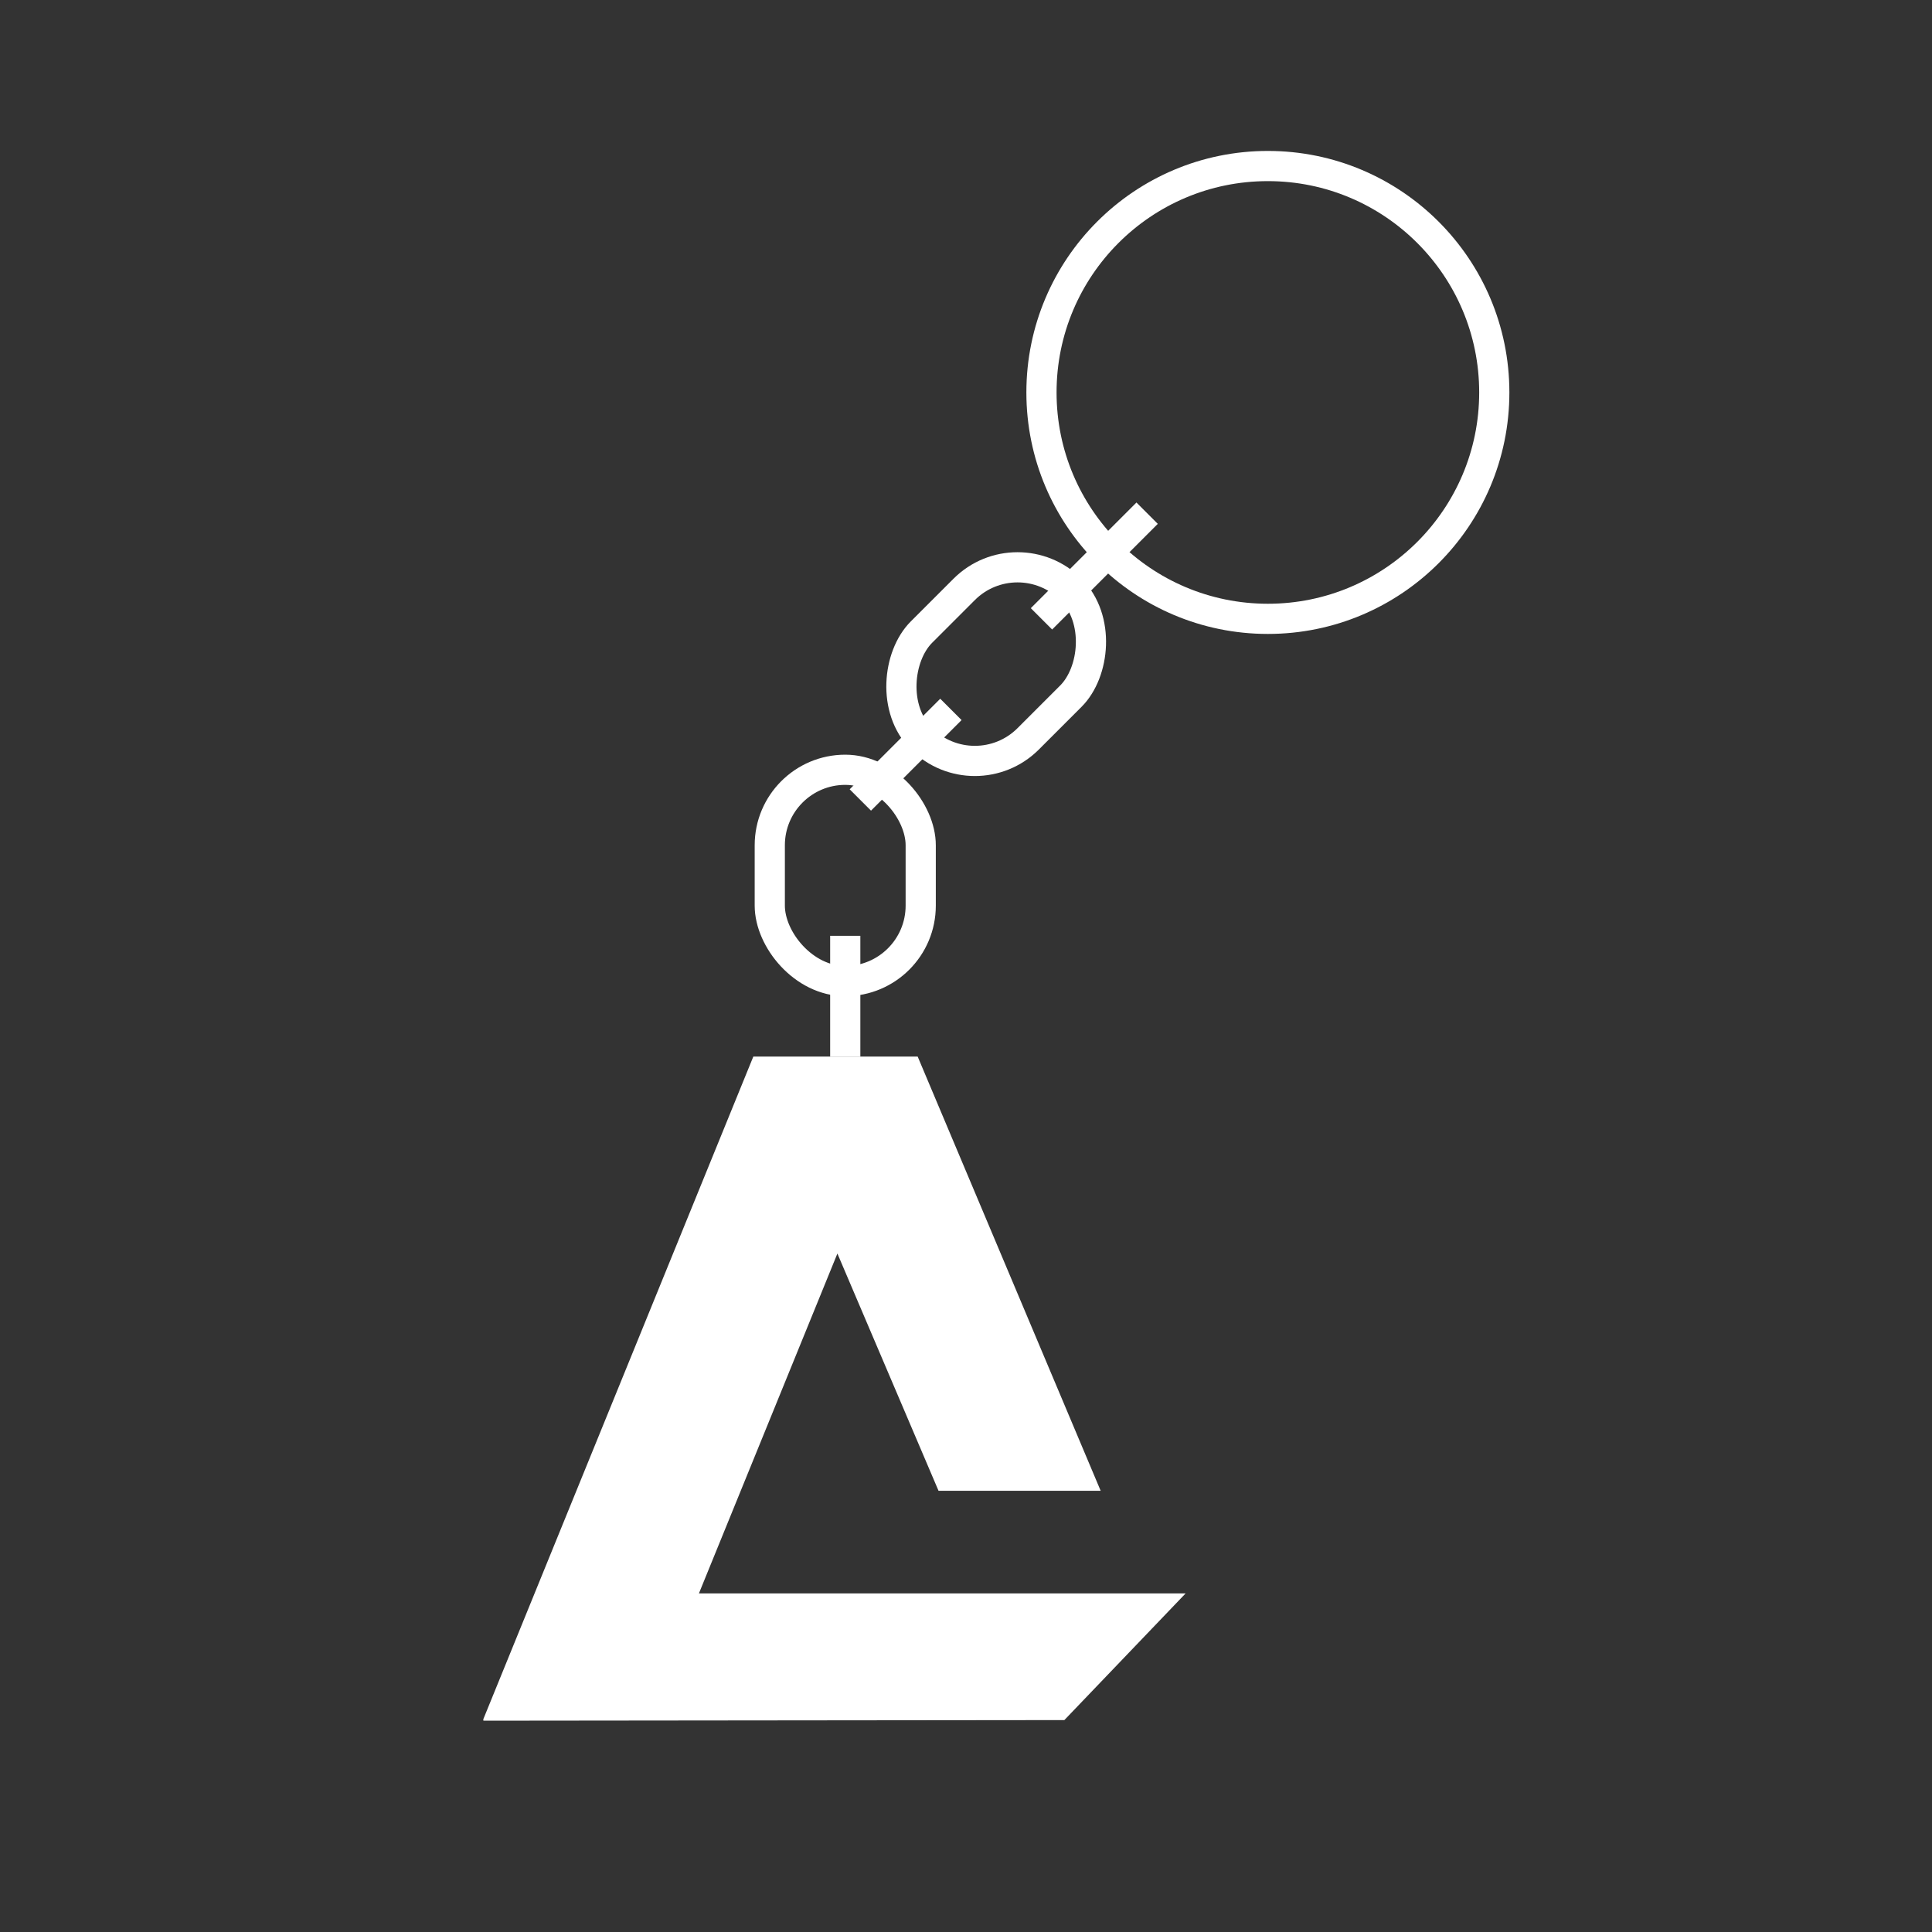 <?xml version="1.0" encoding="UTF-8"?> <svg xmlns="http://www.w3.org/2000/svg" width="64" height="64" viewBox="0 0 64 64" fill="none"><rect x="0" y="0" width="64" height="64" fill="#333333" stroke="none"/> <path d="M23.153 52.783L27.74 41.525L31.09 49.384H36.461L30.399 35H24.955L16 56.976H16.039L16 57L35.258 56.98L39.276 52.783H23.153Z" fill="white"></path> <rect x="25.5" y="25.5" width="5" height="7" rx="2.5" stroke="white"></rect> <path d="M31.5 23.5L28.5 26.5" stroke="white"></path> <path d="M38 17L34.5 20.5" stroke="white"></path> <rect x="33.707" y="17.757" width="5" height="7" rx="2.5" transform="rotate(45 33.707 17.757)" stroke="white"></rect> <path d="M28 31V35" stroke="white"></path> <circle cx="8" cy="8" r="7.5" transform="matrix(1 0 0 -1 34 21)" stroke="white"></circle> </svg> 